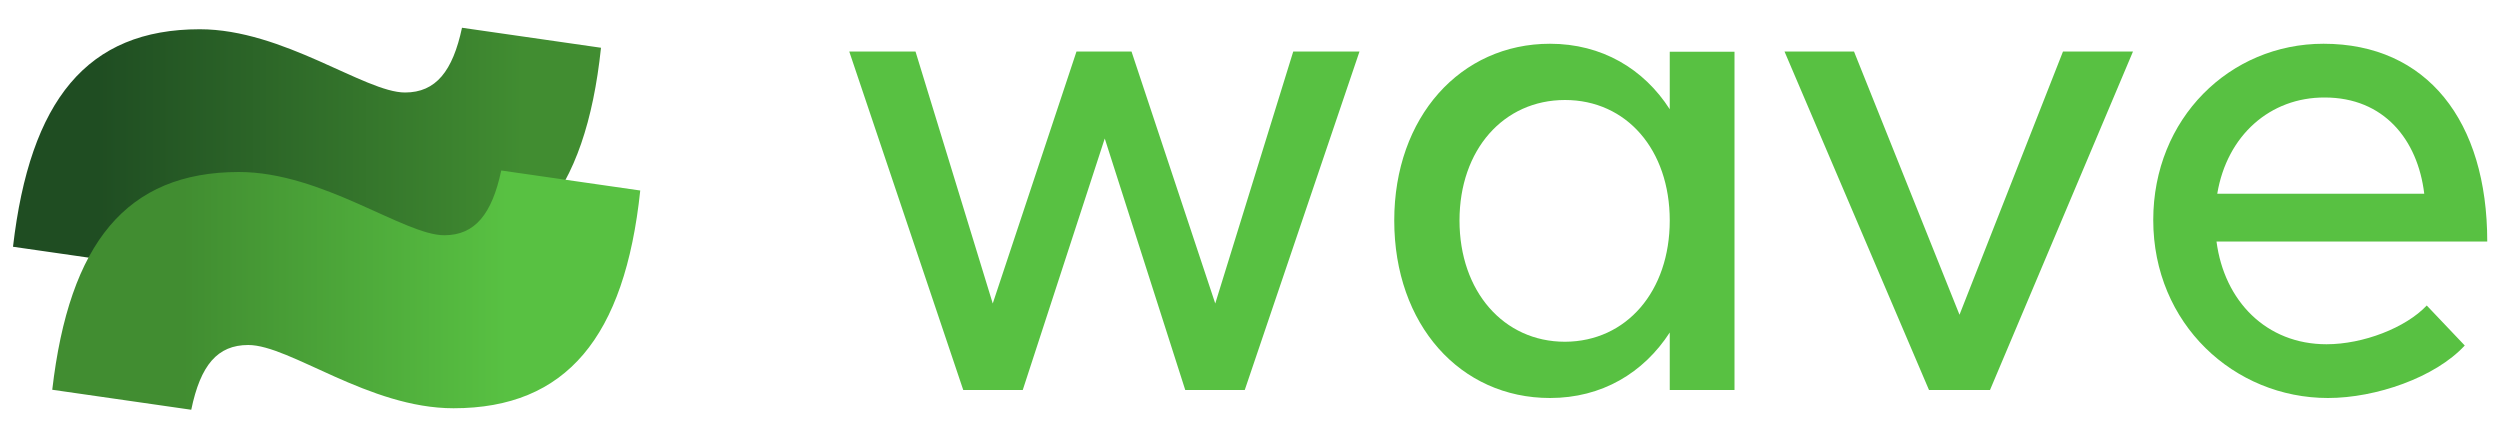 <?xml version="1.0" encoding="utf-8"?>
<!-- Generator: Adobe Illustrator 27.8.1, SVG Export Plug-In . SVG Version: 6.00 Build 0)  -->
<svg version="1.1" id="Layer_1" xmlns="http://www.w3.org/2000/svg" xmlns:xlink="http://www.w3.org/1999/xlink" x="0px" y="0px"
	 viewBox="0 0 1000 175" style="enable-background:new 0 0 1000 175;" xml:space="preserve">
<style type="text/css">
	.st0{fill:url(#SVGID_1_);}
	.st1{fill:url(#SVGID_00000091720229019135579030000007505974356775393451_);}
	.st2{fill:#FFFFFF;}
	.st3{fill:#58C142;}
	.st4{fill:url(#SVGID_00000057844994756141690520000013392915125647203757_);}
	.st5{fill:url(#SVGID_00000122684313424325124480000003010239515924857535_);}
	.st6{fill:url(#SVGID_00000075883355893983351890000012882526639983753630_);}
	.st7{fill:url(#SVGID_00000000207897583077398290000006853703841187474602_);}
	.st8{fill:url(#SVGID_00000008108614519912429220000010116473681835506344_);}
	.st9{fill:url(#SVGID_00000132058454267173112380000008245439973034275726_);}
	.st10{fill:url(#SVGID_00000034804588790703597750000013460998990473107363_);}
	.st11{fill:url(#SVGID_00000131349218605867433520000014539481291819864990_);}
	.st12{fill:url(#SVGID_00000003071904852992499350000013371332860686737080_);}
	.st13{fill:url(#SVGID_00000072278415138862792700000002042113538205077667_);}
</style>
<g>
	<path class="st3" d="M339.7,20.6h26.5l30.9,100.8l33.5-100.8h22l33.5,100.8l31.2-100.8h26.5L497.9,156h-23.8L441.9,55.4L409.1,156
		h-23.8L339.7,20.6z"/>
	<path class="st3" d="M693.8,20.6V156h-25.9V133c-10.5,16.2-27.2,26.2-47.9,26.2c-35.9,0-62.3-29.3-62.3-71
		c0-41.4,26.5-70.7,62.3-70.7c20.7,0,37.5,10,47.9,26.2v-23H693.8z M667.9,88.2c0-28.3-17.3-48.2-41.9-48.2
		c-24.6,0-42.2,19.9-42.2,48.2c0,28.3,17.6,48.5,42.2,48.5C650.6,136.6,667.9,116.5,667.9,88.2z"/>
	<path class="st3" d="M713.8,20.6h27.8l42.2,105.3l41.4-105.3h28L796,156h-24.4L713.8,20.6z"/>
	<path class="st3" d="M970.7,122.2l15.2,16c-11.8,12.8-35.6,21-54.7,21c-37.5,0-69.9-29.6-69.9-71.2c0-40.6,30.6-70.5,68.1-70.5
		c41.4,0,65.5,30.9,65.5,79.1H886.6c3.1,23.8,19.9,41.1,44,41.1C945.3,137.7,962.3,131.1,970.7,122.2z M886.9,77.5h82.8
		c-2.6-21.7-16.2-38.5-39.8-38.5C908.1,38.9,890.8,54.1,886.9,77.5z"/>
</g>
<g>
	<linearGradient id="SVGID_1_" gradientUnits="userSpaceOnUse" x1="5.213" y1="58.909" x2="240.448" y2="58.909">
		<stop  offset="0.142" style="stop-color:#1F4D22"/>
		<stop  offset="0.866" style="stop-color:#418D31"/>
	</linearGradient>
	<path class="st0" d="M83.6,80.8c-12.3,0-19.1,8-22.8,25.9l-55.6-8C12,40.1,34.8,11.7,79.9,11.7C113.3,11.7,146,37,162,37
		c12.4,0,19.1-8.6,22.8-25.9l55.6,8c-6.2,58.7-29.6,87.1-74.7,87.1C131.8,106.1,100.3,80.8,83.6,80.8z"/>
</g>
<g>
	
		<linearGradient id="SVGID_00000145018229965941010500000002424778669397199792_" gradientUnits="userSpaceOnUse" x1="20.917" y1="116.091" x2="256.152" y2="116.091">
		<stop  offset="0.222" style="stop-color:#418D31"/>
		<stop  offset="0.773" style="stop-color:#58C142"/>
	</linearGradient>
	<path style="fill:url(#SVGID_00000145018229965941010500000002424778669397199792_);" d="M99.3,138c-12.3,0-19.1,8-22.8,25.9
		l-55.6-8c6.8-58.6,29.6-87.1,74.7-87.1c33.3,0,66.1,25.3,82.1,25.3c12.4,0,19.1-8.6,22.8-25.9l55.6,8
		c-6.2,58.7-29.6,87.1-74.7,87.1C147.5,163.3,116,138,99.3,138z"/>
</g>
</svg>
